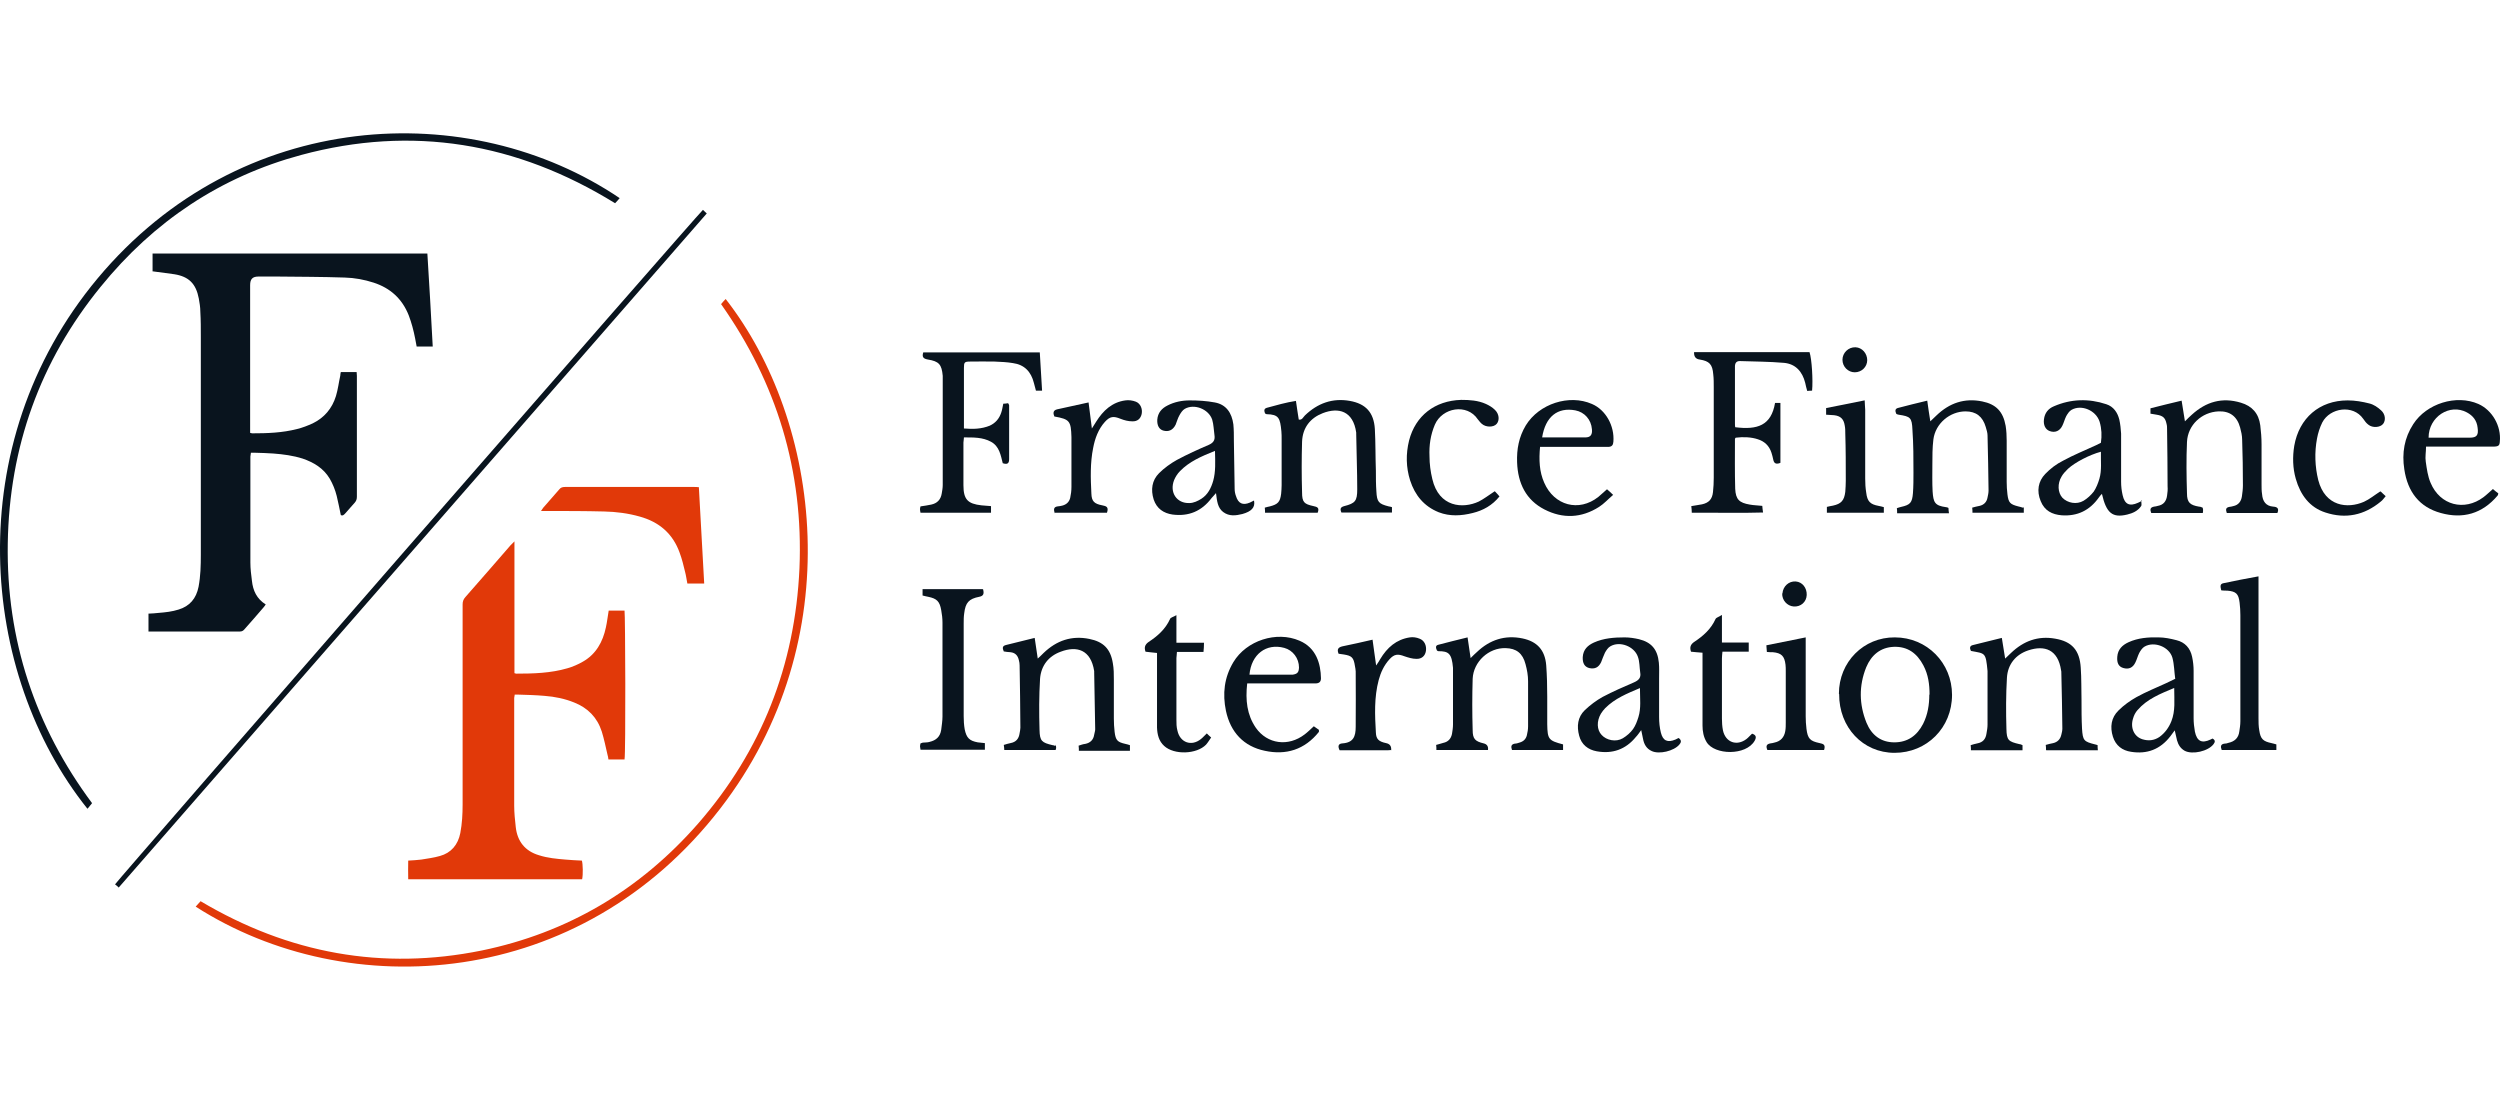 <svg width="150" height="66" viewBox="0 0 150 66" fill="none" xmlns="http://www.w3.org/2000/svg">
<path d="M9.154 16.285V15.213H25.642C25.765 17.067 25.857 18.906 25.964 20.79C25.78 20.79 25.627 20.79 25.474 20.79H24.999C24.968 20.622 24.937 20.453 24.907 20.3C24.815 19.825 24.692 19.365 24.524 18.921C24.125 17.91 23.405 17.281 22.424 16.96C21.857 16.776 21.275 16.668 20.677 16.653C19.314 16.607 17.965 16.607 16.602 16.592C16.234 16.592 15.881 16.592 15.514 16.592C15.146 16.592 15.008 16.745 15.008 17.113C15.008 17.879 15.008 18.645 15.008 19.411V25.97C15.008 25.97 15.1 26 15.13 26C16.035 26 16.939 25.97 17.827 25.74C18.149 25.663 18.456 25.541 18.762 25.403C19.452 25.066 19.927 24.514 20.157 23.763C20.279 23.365 20.325 22.951 20.417 22.537C20.417 22.476 20.432 22.399 20.448 22.323H21.398C21.398 22.399 21.413 22.476 21.413 22.552C21.413 24.974 21.413 27.379 21.413 29.8C21.413 29.938 21.382 30.046 21.29 30.153C21.091 30.367 20.907 30.597 20.708 30.812C20.631 30.888 20.57 30.965 20.448 30.904C20.371 30.521 20.294 30.137 20.202 29.754C20.11 29.387 19.973 29.05 19.789 28.728C19.406 28.084 18.823 27.747 18.164 27.517C17.582 27.333 17 27.257 16.402 27.211C16.035 27.18 15.682 27.18 15.314 27.165C15.238 27.165 15.146 27.165 15.054 27.165C15.054 27.257 15.023 27.318 15.023 27.395C15.023 29.509 15.023 31.639 15.023 33.754C15.023 34.122 15.069 34.489 15.115 34.842C15.176 35.439 15.406 35.93 15.943 36.267C15.897 36.328 15.866 36.389 15.82 36.435C15.437 36.88 15.054 37.324 14.671 37.753C14.594 37.845 14.518 37.891 14.395 37.891C12.617 37.891 10.84 37.891 9.078 37.891C9.032 37.891 8.986 37.891 8.909 37.891V36.818C9.124 36.818 9.323 36.788 9.522 36.773C9.921 36.742 10.334 36.696 10.717 36.573C11.376 36.374 11.775 35.914 11.913 35.209C12.035 34.566 12.05 33.922 12.05 33.279V20.223C12.05 19.718 12.05 19.212 12.02 18.706C12.02 18.431 11.974 18.17 11.928 17.91C11.759 17.021 11.33 16.592 10.457 16.454C10.043 16.393 9.645 16.347 9.2 16.285H9.154Z" fill="#09141E"/>
<path d="M37.181 11.888C37.089 11.995 36.997 12.102 36.905 12.194C31.005 8.547 24.723 7.505 18.073 9.298C13.246 10.6 9.231 13.267 6.028 17.22C2.412 21.664 0.558 26.812 0.466 32.605C0.374 38.397 2.106 43.591 5.523 48.188C5.477 48.25 5.446 48.295 5.4 48.342C5.354 48.403 5.308 48.464 5.247 48.525C-1.219 40.45 -2.476 26.69 5.86 16.699C14.41 6.463 28.171 5.804 37.181 11.888Z" fill="#09141E"/>
<path d="M11.744 54.394C11.851 54.272 11.943 54.18 12.035 54.072C17.322 57.214 22.945 58.24 28.906 57.03C34.039 55.972 38.391 53.413 41.9 49.399C45.685 45.047 47.708 39.929 47.968 34.091C48.213 28.253 46.604 22.982 43.264 18.247C43.356 18.14 43.448 18.032 43.54 17.94C49.255 25.265 51.033 38.381 43.218 48.51C34.821 59.389 20.907 60.263 11.759 54.41L11.744 54.394Z" fill="#E13909"/>
<path d="M30.867 32.482V40.389C30.867 40.389 30.944 40.419 30.975 40.419C32.001 40.419 33.043 40.389 34.039 40.098C34.361 40.006 34.683 39.868 34.974 39.699C35.755 39.255 36.169 38.519 36.353 37.646C36.43 37.309 36.46 36.972 36.522 36.635H37.472C37.518 36.818 37.548 45.185 37.472 45.568H36.506C36.491 45.461 36.476 45.353 36.445 45.261C36.338 44.802 36.246 44.342 36.108 43.898C35.832 43.04 35.265 42.473 34.453 42.151C33.886 41.921 33.288 41.798 32.675 41.752C32.154 41.706 31.618 41.691 31.082 41.676C31.021 41.676 30.959 41.676 30.883 41.676C30.883 41.752 30.852 41.814 30.852 41.875C30.852 44.036 30.852 46.181 30.852 48.342C30.852 48.77 30.898 49.2 30.944 49.613C31.036 50.487 31.511 51.069 32.338 51.314C32.859 51.483 33.396 51.529 33.932 51.575C34.254 51.605 34.591 51.621 34.913 51.636C34.974 51.835 34.989 52.479 34.928 52.755H24.493C24.478 52.387 24.493 52.019 24.493 51.636C24.769 51.621 25.029 51.605 25.274 51.575C25.642 51.513 26.025 51.467 26.393 51.36C27.067 51.176 27.481 50.686 27.619 49.981C27.726 49.414 27.757 48.847 27.757 48.265C27.757 46.656 27.757 45.062 27.757 43.453C27.757 41.063 27.757 38.657 27.757 36.267C27.757 36.083 27.803 35.96 27.925 35.822C28.829 34.796 29.733 33.754 30.637 32.712C30.699 32.651 30.76 32.589 30.852 32.497L30.867 32.482Z" fill="#E13909"/>
<path d="M41.931 29.218C42.038 31.149 42.145 33.064 42.252 35.01H41.241C41.195 34.781 41.165 34.535 41.103 34.305C41.011 33.922 40.919 33.539 40.782 33.172C40.368 32.007 39.54 31.317 38.391 30.996C37.686 30.796 36.966 30.704 36.246 30.689C35.097 30.659 33.947 30.659 32.798 30.659H32.461C32.522 30.567 32.553 30.521 32.584 30.475C32.905 30.107 33.227 29.739 33.549 29.371C33.641 29.249 33.748 29.218 33.901 29.218C36.491 29.218 39.081 29.218 41.67 29.218C41.747 29.218 41.824 29.218 41.915 29.233L41.931 29.218Z" fill="#E13909"/>
<path d="M7.116 53.245C7.04 53.168 6.963 53.107 6.902 53.061C6.994 52.877 41.824 12.899 42.176 12.592C42.252 12.654 42.314 12.73 42.406 12.807C30.637 26.291 18.885 39.761 7.116 53.26V53.245Z" fill="#09141E"/>
<path d="M93.784 44.679C93.784 44.802 93.784 44.894 93.784 45.001H90.72C90.659 44.817 90.643 44.664 90.888 44.618C90.98 44.618 91.072 44.587 91.164 44.557C91.394 44.495 91.547 44.358 91.609 44.128C91.655 43.944 91.685 43.76 91.685 43.576C91.685 42.672 91.685 41.768 91.685 40.879C91.685 40.527 91.624 40.19 91.532 39.852C91.363 39.194 90.98 38.902 90.337 38.887C89.325 38.856 88.406 39.699 88.36 40.726C88.329 41.752 88.329 42.779 88.36 43.806C88.36 44.342 88.513 44.48 89.019 44.603C89.218 44.649 89.31 44.786 89.279 45.001H86.184C86.184 44.909 86.184 44.817 86.169 44.695C86.322 44.649 86.46 44.618 86.598 44.572C86.889 44.511 87.058 44.327 87.119 44.036C87.15 43.852 87.18 43.653 87.18 43.469C87.18 42.411 87.18 41.354 87.18 40.297C87.18 40.22 87.18 40.144 87.18 40.067C87.104 39.209 86.92 39.071 86.307 39.071C86.276 39.071 86.246 39.056 86.215 39.025C86.153 38.887 86.108 38.734 86.291 38.688C86.858 38.535 87.441 38.397 88.054 38.243C88.115 38.673 88.176 39.04 88.237 39.485C88.391 39.331 88.498 39.224 88.605 39.132C89.387 38.381 90.306 38.09 91.348 38.305C92.222 38.489 92.697 38.994 92.773 39.914C92.819 40.542 92.834 41.17 92.834 41.798C92.834 42.35 92.834 42.902 92.834 43.453C92.85 44.358 92.911 44.434 93.784 44.664V44.679Z" fill="#09141E"/>
<path d="M63.337 44.679C63.337 44.679 63.368 44.786 63.368 44.833C63.368 44.878 63.368 44.924 63.337 45.001H60.257C60.257 44.909 60.242 44.817 60.227 44.695C60.365 44.649 60.487 44.618 60.625 44.587C60.962 44.526 61.131 44.327 61.177 43.99C61.192 43.882 61.223 43.775 61.223 43.668C61.223 42.427 61.192 41.17 61.177 39.929C61.177 39.822 61.161 39.715 61.131 39.607C61.069 39.331 60.916 39.163 60.625 39.132C60.487 39.132 60.349 39.102 60.227 39.086C60.15 38.902 60.119 38.764 60.349 38.703C60.916 38.565 61.468 38.427 62.081 38.274C62.142 38.688 62.203 39.056 62.265 39.515C62.418 39.377 62.525 39.27 62.617 39.178C63.399 38.427 64.303 38.121 65.36 38.335C66.203 38.504 66.632 38.933 66.77 39.791C66.831 40.113 66.831 40.45 66.831 40.787C66.831 41.553 66.831 42.335 66.831 43.116C66.831 43.377 66.846 43.653 66.877 43.913C66.938 44.419 67.046 44.526 67.52 44.633C67.612 44.649 67.689 44.679 67.796 44.71V45.047H64.732C64.732 44.94 64.732 44.863 64.716 44.74C64.854 44.695 64.977 44.649 65.115 44.633C65.421 44.572 65.605 44.388 65.651 44.082C65.666 43.974 65.712 43.867 65.712 43.76C65.697 42.626 65.666 41.492 65.651 40.358C65.651 40.328 65.651 40.297 65.651 40.266C65.452 38.979 64.609 38.734 63.644 39.102C62.923 39.362 62.464 39.929 62.403 40.726C62.341 41.752 62.341 42.779 62.372 43.806C62.387 44.465 62.51 44.557 63.153 44.71C63.215 44.71 63.261 44.74 63.322 44.756L63.337 44.679Z" fill="#09141E"/>
<path d="M122.761 44.986C122.761 44.894 122.761 44.802 122.745 44.695C122.899 44.649 123.036 44.618 123.19 44.587C123.45 44.526 123.619 44.358 123.68 44.082C123.711 43.959 123.741 43.837 123.741 43.714C123.726 42.595 123.711 41.477 123.68 40.358C123.68 40.312 123.68 40.266 123.665 40.22C123.481 38.979 122.684 38.688 121.688 39.025C120.953 39.27 120.462 39.852 120.416 40.665C120.355 41.691 120.355 42.718 120.386 43.745C120.401 44.419 120.508 44.495 121.167 44.649C121.228 44.649 121.274 44.679 121.351 44.71V45.016H118.256C118.256 44.924 118.256 44.833 118.24 44.71C118.378 44.664 118.501 44.633 118.639 44.603C118.976 44.541 119.144 44.342 119.19 44.005C119.221 43.837 119.252 43.653 119.252 43.484C119.252 42.473 119.252 41.461 119.252 40.45C119.252 40.389 119.252 40.328 119.252 40.266C119.144 39.117 119.114 39.224 118.256 39.056C118.179 38.902 118.164 38.749 118.378 38.703C118.945 38.565 119.497 38.427 120.11 38.274C120.171 38.688 120.232 39.056 120.309 39.515C120.462 39.377 120.554 39.27 120.661 39.178C121.412 38.458 122.286 38.136 123.312 38.32C124.308 38.489 124.783 39.01 124.845 40.067C124.891 40.711 124.875 41.369 124.891 42.013C124.891 42.58 124.891 43.147 124.921 43.714C124.967 44.434 125.029 44.495 125.703 44.664C125.749 44.664 125.795 44.695 125.856 44.71C125.856 44.802 125.856 44.894 125.871 45.016H122.776L122.761 44.986Z" fill="#09141E"/>
<path d="M110.334 41.63C110.334 39.715 111.82 38.228 113.689 38.243C115.62 38.243 117.122 39.776 117.122 41.691C117.122 43.668 115.605 45.17 113.674 45.17C111.774 45.17 110.334 43.637 110.349 41.645L110.334 41.63ZM115.773 41.676C115.773 41.063 115.697 40.481 115.406 39.929C115.022 39.194 114.455 38.78 113.628 38.81C112.831 38.841 112.28 39.301 111.973 40.036C111.529 41.14 111.544 42.258 111.988 43.361C112.295 44.112 112.862 44.541 113.659 44.541C114.455 44.541 115.022 44.143 115.39 43.423C115.666 42.871 115.758 42.289 115.758 41.676H115.773Z" fill="#09141E"/>
<path d="M100.741 44.296C100.91 44.434 100.864 44.557 100.757 44.679C100.435 45.062 99.546 45.277 99.102 45.062C98.795 44.924 98.642 44.664 98.581 44.327C98.55 44.174 98.519 44.036 98.473 43.806C98.335 43.99 98.259 44.112 98.152 44.219C97.539 44.97 96.742 45.246 95.807 45.078C95.286 44.986 94.888 44.679 94.75 44.143C94.597 43.576 94.658 43.024 95.087 42.611C95.409 42.304 95.776 42.028 96.16 41.814C96.772 41.492 97.401 41.216 98.044 40.94C98.32 40.818 98.473 40.665 98.412 40.343C98.366 40.036 98.381 39.699 98.274 39.408C98.06 38.78 97.186 38.443 96.619 38.78C96.481 38.856 96.374 39.025 96.297 39.163C96.206 39.347 96.144 39.546 96.068 39.73C95.914 40.052 95.685 40.159 95.347 40.082C95.072 40.006 94.949 39.791 94.964 39.423C94.995 38.964 95.271 38.718 95.639 38.55C96.221 38.289 96.849 38.243 97.477 38.243C97.769 38.243 98.06 38.289 98.335 38.351C99.086 38.535 99.454 38.964 99.531 39.761C99.561 40.067 99.546 40.389 99.546 40.711C99.546 41.477 99.546 42.258 99.546 43.024C99.546 43.346 99.577 43.653 99.653 43.959C99.776 44.449 100.052 44.572 100.527 44.373C100.588 44.342 100.649 44.312 100.711 44.281L100.741 44.296ZM98.412 41.278C97.615 41.615 96.895 41.906 96.313 42.488C96.221 42.58 96.129 42.703 96.052 42.825C95.792 43.27 95.807 43.791 96.098 44.097C96.389 44.419 96.956 44.541 97.37 44.296C97.6 44.158 97.83 43.959 97.983 43.745C98.136 43.53 98.228 43.27 98.305 43.024C98.473 42.488 98.397 41.936 98.397 41.278H98.412Z" fill="#09141E"/>
<path d="M130.514 40.741C130.453 40.297 130.453 39.868 130.346 39.469C130.162 38.81 129.258 38.458 128.675 38.795C128.538 38.872 128.43 39.04 128.354 39.178C128.262 39.362 128.216 39.561 128.124 39.745C127.971 40.067 127.725 40.174 127.404 40.082C127.128 40.006 127.005 39.791 127.036 39.408C127.067 38.964 127.342 38.703 127.71 38.535C128.277 38.274 128.89 38.228 129.503 38.243C129.871 38.243 130.238 38.32 130.591 38.412C131.096 38.535 131.418 38.887 131.526 39.408C131.587 39.684 131.617 39.975 131.617 40.251C131.617 41.201 131.617 42.151 131.617 43.101C131.617 43.361 131.648 43.637 131.694 43.898C131.817 44.48 132.108 44.618 132.629 44.373C132.675 44.358 132.705 44.327 132.751 44.312C132.92 44.403 132.92 44.511 132.813 44.649C132.491 45.078 131.541 45.292 131.081 45.047C130.836 44.909 130.698 44.695 130.621 44.419C130.576 44.235 130.545 44.066 130.484 43.821C130.376 43.974 130.3 44.066 130.223 44.174C129.61 44.97 128.813 45.261 127.863 45.108C127.342 45.032 126.944 44.74 126.775 44.204C126.591 43.622 126.668 43.055 127.112 42.626C127.419 42.319 127.802 42.044 128.185 41.829C128.767 41.507 129.38 41.262 129.978 40.986C130.116 40.925 130.254 40.848 130.484 40.741H130.514ZM130.453 41.278C129.61 41.63 128.829 41.936 128.246 42.611C128.124 42.748 128.032 42.932 127.986 43.101C127.802 43.668 128.047 44.204 128.553 44.358C128.905 44.465 129.242 44.434 129.564 44.22C129.901 43.974 130.131 43.653 130.284 43.27C130.53 42.641 130.453 42.013 130.453 41.293V41.278Z" fill="#09141E"/>
<path d="M74.83 41.017C74.722 42.013 74.814 42.886 75.351 43.668C76.04 44.649 77.297 44.817 78.277 44.066C78.461 43.928 78.63 43.76 78.829 43.576C78.936 43.653 79.044 43.729 79.135 43.791C79.135 43.852 79.135 43.882 79.135 43.913C78.277 44.986 77.159 45.323 75.887 45.047C74.63 44.786 73.834 43.944 73.558 42.657C73.343 41.63 73.451 40.649 74.002 39.73C74.784 38.427 76.592 37.845 77.971 38.443C78.982 38.872 79.243 39.837 79.258 40.695C79.258 40.894 79.166 40.986 78.982 41.002C78.875 41.002 78.768 41.002 78.66 41.002H74.845L74.83 41.017ZM74.968 40.481H77.465C77.465 40.481 77.527 40.481 77.557 40.481C77.848 40.435 77.925 40.343 77.94 40.052C77.94 39.5 77.573 39.01 77.052 38.872C75.979 38.581 75.075 39.255 74.968 40.481Z" fill="#09141E"/>
<path d="M58.986 35.363C59.062 35.654 58.986 35.761 58.756 35.807C58.127 35.93 57.928 36.16 57.852 36.803C57.821 37.002 57.821 37.217 57.821 37.416V42.963C57.821 43.224 57.836 43.499 57.882 43.76C57.989 44.281 58.173 44.449 58.664 44.541C58.802 44.557 58.924 44.572 59.093 44.587V44.986H55.231C55.231 44.909 55.201 44.848 55.201 44.786C55.201 44.725 55.216 44.664 55.231 44.603C55.293 44.587 55.323 44.572 55.369 44.557C55.507 44.541 55.645 44.557 55.783 44.511C56.166 44.419 56.411 44.204 56.472 43.791C56.503 43.53 56.549 43.254 56.549 42.994C56.549 41.109 56.549 39.224 56.549 37.355C56.549 37.11 56.518 36.849 56.472 36.604C56.38 36.083 56.212 35.914 55.691 35.807C55.584 35.792 55.492 35.761 55.354 35.73V35.347H58.955L58.986 35.363Z" fill="#09141E"/>
<path d="M133.272 35.409C133.226 35.209 133.18 35.041 133.395 34.995C134.085 34.842 134.774 34.719 135.51 34.581V43.07C135.51 43.316 135.51 43.576 135.556 43.821C135.632 44.342 135.785 44.48 136.291 44.587C136.383 44.603 136.46 44.633 136.582 44.664V45.001H133.303C133.226 44.802 133.226 44.649 133.472 44.618C133.548 44.618 133.625 44.603 133.701 44.572C134.069 44.495 134.314 44.281 134.36 43.882C134.391 43.683 134.422 43.484 134.422 43.27V36.91C134.422 36.665 134.406 36.405 134.376 36.16C134.314 35.623 134.161 35.485 133.64 35.439C133.533 35.439 133.426 35.439 133.288 35.424L133.272 35.409Z" fill="#09141E"/>
<path d="M83.487 45.001C83.487 45.001 83.349 45.016 83.273 45.016H80.377C80.254 44.771 80.3 44.618 80.545 44.603C81.204 44.557 81.342 44.189 81.342 43.607C81.357 42.503 81.342 41.4 81.342 40.282C81.342 40.174 81.311 40.067 81.296 39.96C81.219 39.454 81.112 39.347 80.637 39.27C80.53 39.255 80.423 39.239 80.315 39.224C80.208 38.964 80.285 38.841 80.545 38.78C81.127 38.657 81.71 38.535 82.353 38.381C82.415 38.872 82.491 39.347 82.568 39.929C82.691 39.761 82.752 39.653 82.813 39.546C83.227 38.856 83.778 38.366 84.591 38.243C84.774 38.213 84.989 38.243 85.173 38.32C85.464 38.427 85.602 38.734 85.556 39.056C85.51 39.347 85.311 39.546 84.974 39.531C84.744 39.531 84.499 39.454 84.269 39.377C83.87 39.224 83.656 39.239 83.365 39.561C83.043 39.914 82.844 40.343 82.721 40.803C82.445 41.844 82.491 42.902 82.553 43.959C82.568 44.358 82.737 44.495 83.165 44.587C83.395 44.633 83.487 44.771 83.472 45.016L83.487 45.001Z" fill="#09141E"/>
<path d="M102.151 39.163C101.875 39.148 101.661 39.117 101.461 39.102C101.369 38.841 101.431 38.672 101.645 38.519C102.182 38.167 102.657 37.753 102.932 37.14C102.978 37.048 103.132 37.018 103.316 36.895V38.55H104.924V39.102H103.346C103.331 39.27 103.316 39.393 103.316 39.515V43.116C103.316 43.346 103.331 43.591 103.377 43.821C103.53 44.541 104.204 44.786 104.787 44.342C104.909 44.25 105.001 44.128 105.124 44.02C105.369 44.097 105.399 44.235 105.277 44.449C104.756 45.353 102.871 45.307 102.396 44.526C102.212 44.22 102.151 43.882 102.151 43.53V39.132V39.163Z" fill="#09141E"/>
<path d="M72.24 38.565C72.24 38.795 72.225 38.933 72.209 39.117H70.616C70.616 39.27 70.585 39.377 70.585 39.485C70.585 40.711 70.585 41.952 70.585 43.178C70.585 43.392 70.585 43.622 70.646 43.837C70.8 44.557 71.489 44.802 72.056 44.342C72.179 44.25 72.271 44.128 72.409 44.005C72.485 44.082 72.562 44.158 72.669 44.25C72.562 44.403 72.47 44.557 72.363 44.679C71.796 45.261 70.447 45.307 69.85 44.756C69.528 44.465 69.436 44.066 69.421 43.653V39.178C69.16 39.148 68.946 39.132 68.731 39.102C68.639 38.841 68.7 38.672 68.915 38.519C69.451 38.167 69.926 37.753 70.202 37.14C70.233 37.048 70.401 37.018 70.585 36.91V38.565H72.24Z" fill="#09141E"/>
<path d="M106.043 45.001C105.951 44.786 105.966 44.649 106.227 44.603C106.304 44.603 106.38 44.572 106.457 44.557C106.84 44.48 107.054 44.235 107.116 43.867C107.146 43.699 107.146 43.515 107.146 43.346C107.146 42.319 107.146 41.293 107.146 40.266C107.146 40.144 107.146 40.006 107.131 39.883C107.07 39.362 106.886 39.178 106.365 39.132C106.258 39.132 106.15 39.132 106.012 39.117C106.012 38.994 105.982 38.872 105.982 38.718C106.763 38.565 107.529 38.412 108.342 38.243V42.978C108.342 43.224 108.357 43.484 108.388 43.729C108.464 44.327 108.602 44.465 109.184 44.587C109.384 44.633 109.552 44.664 109.445 45.001H106.043Z" fill="#09141E"/>
<path d="M106.947 35.608C106.978 35.179 107.33 34.857 107.744 34.888C108.142 34.918 108.418 35.271 108.403 35.7C108.388 36.114 108.05 36.42 107.621 36.389C107.223 36.359 106.916 36.006 106.932 35.608H106.947Z" fill="#09141E"/>
<path d="M55.4 21.143H62.387C62.433 21.909 62.479 22.66 62.525 23.441H62.157C62.111 23.273 62.081 23.135 62.035 22.982C61.866 22.292 61.453 21.878 60.778 21.786C60.426 21.725 60.043 21.71 59.675 21.694C59.185 21.679 58.694 21.694 58.204 21.694C57.867 21.694 57.836 21.74 57.836 22.078C57.836 22.736 57.836 23.411 57.836 24.07V25.709C58.388 25.755 58.894 25.74 59.384 25.541C59.721 25.387 59.951 25.127 60.073 24.759C60.135 24.59 60.15 24.422 60.196 24.223C60.288 24.223 60.395 24.207 60.487 24.192C60.518 24.253 60.548 24.284 60.548 24.33C60.548 25.403 60.548 26.475 60.548 27.548C60.548 27.808 60.441 27.885 60.165 27.793C60.043 27.318 59.966 26.782 59.461 26.506C58.955 26.23 58.403 26.245 57.836 26.245C57.836 26.368 57.806 26.46 57.806 26.552C57.806 27.41 57.806 28.253 57.806 29.111C57.806 29.969 58.066 30.23 58.894 30.321C59.077 30.337 59.246 30.352 59.461 30.367V30.766H55.231C55.231 30.766 55.201 30.628 55.201 30.582C55.201 30.521 55.201 30.459 55.231 30.383C55.446 30.352 55.66 30.321 55.875 30.275C56.227 30.199 56.442 29.984 56.503 29.616C56.534 29.448 56.564 29.264 56.564 29.096V22.798C56.564 22.721 56.564 22.645 56.564 22.552C56.503 21.863 56.335 21.679 55.676 21.572C55.431 21.526 55.293 21.449 55.4 21.128V21.143Z" fill="#09141E"/>
<path d="M106.809 27.778C106.564 27.87 106.441 27.808 106.395 27.578C106.365 27.441 106.334 27.303 106.288 27.165C106.15 26.736 105.859 26.475 105.461 26.353C105.093 26.23 104.603 26.2 104.143 26.261C104.128 26.291 104.097 26.307 104.097 26.337C104.097 27.333 104.082 28.329 104.112 29.325C104.143 29.969 104.357 30.168 104.986 30.275C105.231 30.321 105.476 30.321 105.737 30.352C105.737 30.475 105.767 30.582 105.783 30.75C104.357 30.796 102.948 30.75 101.507 30.766C101.507 30.613 101.492 30.505 101.477 30.367C101.707 30.321 101.906 30.306 102.12 30.26C102.534 30.168 102.733 29.954 102.779 29.525C102.81 29.249 102.825 28.958 102.825 28.666V23.211C102.825 22.966 102.825 22.706 102.795 22.461C102.749 21.863 102.565 21.664 101.982 21.572C101.737 21.541 101.63 21.388 101.645 21.128H108.571C108.709 21.526 108.786 22.828 108.725 23.441C108.648 23.441 108.556 23.441 108.433 23.457C108.388 23.288 108.342 23.135 108.311 22.966C108.142 22.292 107.729 21.832 107.039 21.771C106.15 21.694 105.262 21.694 104.388 21.664C104.204 21.664 104.112 21.756 104.097 21.955C104.097 22.016 104.097 22.078 104.097 22.139V25.403C104.097 25.479 104.097 25.556 104.112 25.633C105.43 25.801 106.273 25.541 106.503 24.177H106.825V27.762L106.809 27.778Z" fill="#09141E"/>
<path d="M132.154 30.444C132.154 30.444 132.184 30.536 132.184 30.582C132.184 30.643 132.184 30.704 132.169 30.781H129.074C128.997 30.582 128.997 30.444 129.242 30.398C129.319 30.398 129.396 30.367 129.472 30.352C129.809 30.291 129.978 30.076 130.024 29.739C130.055 29.555 130.07 29.356 130.055 29.172C130.055 28.038 130.039 26.889 130.024 25.755C130.024 25.648 130.024 25.541 129.993 25.433C129.917 25.066 129.779 24.943 129.396 24.882C129.273 24.866 129.166 24.836 129.028 24.82V24.499C129.641 24.345 130.238 24.192 130.897 24.039C130.959 24.453 131.02 24.836 131.096 25.28C131.265 25.111 131.388 24.989 131.51 24.882C132.368 24.1 133.334 23.824 134.452 24.162C135.126 24.361 135.525 24.805 135.617 25.525C135.663 25.908 135.693 26.276 135.693 26.659C135.693 27.471 135.693 28.268 135.693 29.08C135.693 29.264 135.693 29.463 135.724 29.647C135.755 30.076 135.954 30.367 136.398 30.398C136.613 30.413 136.766 30.49 136.643 30.781H133.609C133.548 30.597 133.518 30.459 133.763 30.413C133.839 30.413 133.916 30.383 133.993 30.367C134.299 30.306 134.468 30.092 134.514 29.785C134.544 29.571 134.575 29.341 134.575 29.126C134.575 28.207 134.56 27.287 134.529 26.383C134.529 26.138 134.468 25.878 134.406 25.648C134.222 24.974 133.778 24.652 133.104 24.683C132.108 24.728 131.265 25.495 131.219 26.521C131.173 27.548 131.188 28.575 131.219 29.601C131.219 30.153 131.403 30.306 131.939 30.398C132.016 30.398 132.092 30.429 132.154 30.459V30.444Z" fill="#09141E"/>
<path d="M121.428 30.444C121.428 30.536 121.428 30.628 121.428 30.766H118.348C118.348 30.674 118.348 30.582 118.332 30.459C118.485 30.413 118.623 30.383 118.777 30.352C119.037 30.291 119.206 30.122 119.252 29.846C119.282 29.709 119.313 29.571 119.313 29.433C119.298 28.329 119.282 27.226 119.252 26.123C119.252 25.954 119.19 25.786 119.144 25.617C118.961 24.989 118.562 24.683 117.934 24.683C116.999 24.683 116.126 25.403 116.003 26.368C115.942 26.858 115.942 27.379 115.942 27.885C115.942 28.421 115.927 28.958 115.957 29.494C116.003 30.137 116.08 30.337 116.754 30.429C116.8 30.429 116.846 30.444 116.907 30.475C116.907 30.567 116.923 30.674 116.938 30.796H113.827C113.827 30.689 113.827 30.597 113.812 30.49C113.904 30.459 113.996 30.429 114.072 30.413C114.609 30.291 114.731 30.168 114.777 29.586C114.808 29.172 114.808 28.758 114.808 28.36C114.808 27.502 114.808 26.659 114.747 25.801C114.716 25.05 114.624 24.989 113.919 24.882C113.873 24.882 113.827 24.851 113.781 24.836C113.72 24.698 113.674 24.545 113.858 24.483C114.425 24.33 115.007 24.192 115.635 24.039C115.697 24.468 115.743 24.836 115.819 25.28C115.972 25.127 116.08 25.035 116.187 24.928C116.968 24.177 117.873 23.87 118.93 24.085C119.757 24.253 120.186 24.683 120.34 25.556C120.386 25.847 120.401 26.154 120.401 26.445C120.401 27.272 120.401 28.084 120.401 28.912C120.401 29.157 120.416 29.417 120.447 29.663C120.508 30.168 120.615 30.26 121.09 30.383C121.182 30.398 121.259 30.429 121.366 30.459L121.428 30.444Z" fill="#09141E"/>
<path d="M75.902 30.766C75.902 30.674 75.902 30.582 75.887 30.459C75.994 30.429 76.102 30.398 76.193 30.383C76.668 30.26 76.806 30.122 76.868 29.632C76.883 29.463 76.898 29.279 76.898 29.111C76.898 28.192 76.898 27.272 76.898 26.353C76.898 26.2 76.898 26.031 76.883 25.878C76.806 25.081 76.73 24.866 75.994 24.851C75.964 24.851 75.948 24.82 75.902 24.805C75.856 24.667 75.81 24.529 76.01 24.468C76.576 24.315 77.159 24.146 77.756 24.054C77.818 24.453 77.864 24.82 77.925 25.173C78.124 25.219 78.186 25.035 78.293 24.928C79.059 24.192 79.948 23.87 80.99 24.054C81.94 24.223 82.43 24.744 82.491 25.74C82.537 26.567 82.522 27.41 82.553 28.253C82.553 28.666 82.553 29.08 82.583 29.479C82.614 30.122 82.721 30.23 83.319 30.383C83.38 30.383 83.441 30.413 83.518 30.429V30.75H80.484C80.392 30.536 80.423 30.429 80.653 30.367C81.311 30.199 81.434 30.061 81.434 29.356C81.434 28.253 81.388 27.149 81.373 26.046C81.373 26.016 81.373 25.985 81.373 25.954C81.189 24.652 80.315 24.422 79.365 24.79C78.615 25.081 78.155 25.663 78.124 26.506C78.094 27.517 78.094 28.529 78.124 29.54C78.124 30.137 78.247 30.245 78.814 30.367C79.028 30.413 79.181 30.459 79.059 30.766H75.902Z" fill="#09141E"/>
<path d="M128.476 30.015C128.476 30.183 128.507 30.291 128.476 30.352C128.277 30.659 127.955 30.796 127.633 30.873C126.745 31.088 126.377 30.781 126.116 29.632C126.04 29.709 125.979 29.77 125.933 29.846C125.381 30.628 124.645 30.98 123.711 30.919C123.128 30.873 122.669 30.643 122.439 30.061C122.194 29.463 122.286 28.881 122.715 28.437C123.021 28.115 123.389 27.839 123.787 27.64C124.431 27.287 125.09 27.027 125.749 26.72C125.841 26.674 125.933 26.628 126.055 26.567C126.116 26.138 126.101 25.724 125.979 25.311C125.764 24.621 124.891 24.253 124.293 24.59C124.155 24.667 124.048 24.836 123.971 24.974C123.879 25.157 123.833 25.357 123.741 25.541C123.588 25.862 123.297 25.985 122.975 25.862C122.73 25.77 122.592 25.51 122.638 25.157C122.684 24.774 122.899 24.514 123.236 24.376C124.262 23.932 125.32 23.901 126.377 24.253C126.806 24.391 127.051 24.744 127.158 25.173C127.22 25.449 127.25 25.74 127.266 26.016C127.266 26.981 127.266 27.946 127.266 28.912C127.266 29.172 127.296 29.448 127.358 29.709C127.48 30.26 127.771 30.398 128.277 30.168C128.338 30.137 128.384 30.122 128.522 30.046L128.476 30.015ZM126.055 27.104C125.366 27.287 124.492 27.747 124.078 28.13C123.941 28.268 123.787 28.421 123.695 28.59C123.435 29.019 123.466 29.555 123.741 29.862C124.048 30.183 124.599 30.291 125.013 30.046C125.243 29.908 125.458 29.709 125.626 29.494C125.779 29.264 125.887 28.988 125.963 28.728C126.116 28.207 126.04 27.671 126.055 27.104Z" fill="#09141E"/>
<path d="M75.243 30.046C75.32 30.444 75.09 30.689 74.538 30.842C74.156 30.934 73.757 30.996 73.389 30.72C73.052 30.459 73.022 30.061 72.96 29.586C72.838 29.739 72.761 29.8 72.7 29.877C72.102 30.674 71.321 30.996 70.355 30.873C69.819 30.796 69.405 30.521 69.221 29.969C69.037 29.387 69.114 28.82 69.543 28.391C69.85 28.084 70.233 27.808 70.616 27.594C71.244 27.257 71.888 26.966 72.531 26.69C72.807 26.567 72.914 26.399 72.868 26.108C72.822 25.801 72.822 25.479 72.73 25.173C72.516 24.545 71.658 24.207 71.091 24.529C70.953 24.606 70.846 24.774 70.769 24.912C70.662 25.096 70.616 25.295 70.539 25.479C70.371 25.816 70.11 25.924 69.788 25.832C69.543 25.755 69.421 25.525 69.436 25.188C69.467 24.759 69.712 24.499 70.049 24.33C70.463 24.116 70.922 24.024 71.382 24.024C71.888 24.024 72.393 24.054 72.884 24.146C73.573 24.269 73.91 24.774 74.002 25.464C74.033 25.786 74.033 26.123 74.033 26.46C74.048 27.425 74.064 28.391 74.079 29.341C74.079 29.479 74.109 29.632 74.155 29.754C74.293 30.214 74.569 30.337 74.998 30.153C75.075 30.122 75.136 30.076 75.243 30.03V30.046ZM72.884 27.058C72.087 27.379 71.367 27.686 70.8 28.268C70.646 28.421 70.524 28.62 70.447 28.804C70.156 29.54 70.6 30.214 71.367 30.183C71.612 30.183 71.872 30.061 72.087 29.923C72.47 29.678 72.669 29.279 72.792 28.85C72.945 28.299 72.914 27.732 72.899 27.058H72.884Z" fill="#09141E"/>
<path d="M92.405 26.797C92.329 27.594 92.359 28.299 92.651 28.958C93.248 30.337 94.734 30.735 95.899 29.816C96.068 29.678 96.221 29.525 96.42 29.356C96.527 29.448 96.635 29.54 96.788 29.693C96.481 29.954 96.236 30.23 95.945 30.413C94.888 31.088 93.769 31.134 92.666 30.567C91.563 30 91.072 29.004 91.026 27.747C90.996 26.95 91.134 26.215 91.547 25.525C92.344 24.223 94.152 23.64 95.516 24.238C96.344 24.59 96.88 25.556 96.803 26.506C96.788 26.705 96.711 26.797 96.527 26.812C96.42 26.812 96.313 26.812 96.206 26.812H92.405V26.797ZM92.528 26.245C93.417 26.245 94.26 26.245 95.118 26.245C95.439 26.245 95.547 26.077 95.516 25.755C95.47 25.173 95.072 24.728 94.52 24.621C93.447 24.422 92.727 25.004 92.528 26.245Z" fill="#09141E"/>
<path d="M149.592 29.356C149.699 29.448 149.791 29.525 149.898 29.601C149.883 29.663 149.883 29.709 149.852 29.739C148.933 30.827 147.768 31.149 146.45 30.781C145.163 30.429 144.458 29.509 144.259 28.161C144.106 27.18 144.259 26.276 144.795 25.449C145.592 24.207 147.385 23.656 148.703 24.238C149.53 24.606 150.082 25.556 149.99 26.491C149.975 26.736 149.913 26.797 149.576 26.797C148.427 26.797 147.278 26.797 146.129 26.797H145.562C145.562 27.119 145.5 27.425 145.546 27.701C145.608 28.13 145.669 28.59 145.837 28.973C146.404 30.321 147.86 30.689 149.009 29.831C149.193 29.693 149.362 29.525 149.576 29.341L149.592 29.356ZM146.68 26.261C147.186 26.261 147.692 26.261 148.182 26.261C148.611 26.261 148.718 26.108 148.657 25.663C148.611 25.234 148.381 24.943 148.013 24.744C146.987 24.192 145.715 25.004 145.715 26.261H146.68Z" fill="#09141E"/>
<path d="M89.693 29.479C89.785 29.571 89.877 29.678 89.969 29.785C89.54 30.321 88.988 30.628 88.36 30.781C87.686 30.95 86.996 30.996 86.322 30.735C85.449 30.383 84.897 29.724 84.606 28.82C84.361 28.038 84.345 27.241 84.545 26.429C84.928 24.943 86.092 24.039 87.671 23.993C88.176 23.993 88.682 24.024 89.157 24.238C89.356 24.33 89.54 24.437 89.693 24.59C89.954 24.836 89.984 25.219 89.8 25.433C89.617 25.648 89.157 25.648 88.912 25.433C88.82 25.357 88.743 25.249 88.666 25.157C88.023 24.192 86.537 24.453 86.092 25.479C85.832 26.092 85.74 26.72 85.77 27.379C85.77 27.839 85.832 28.299 85.939 28.743C86.337 30.444 87.778 30.536 88.728 30.092C89.034 29.938 89.325 29.709 89.678 29.479H89.693Z" fill="#09141E"/>
<path d="M142.849 29.494C142.849 29.494 143.018 29.663 143.141 29.77C143.033 29.892 142.957 30.015 142.849 30.092C141.853 30.919 140.735 31.149 139.524 30.75C138.574 30.444 138.023 29.693 137.747 28.728C137.563 28.084 137.548 27.41 137.655 26.751C137.946 25.081 139.172 24.024 140.857 24.024C141.302 24.024 141.746 24.1 142.16 24.207C142.42 24.269 142.666 24.437 142.865 24.621C143.125 24.851 143.156 25.219 142.987 25.433C142.819 25.648 142.359 25.694 142.099 25.479C141.976 25.387 141.884 25.265 141.792 25.127C141.179 24.253 139.8 24.468 139.34 25.341C139.187 25.648 139.08 25.985 139.019 26.322C138.865 27.149 138.896 27.992 139.095 28.804C139.509 30.398 140.857 30.536 141.838 30.107C142.175 29.954 142.466 29.709 142.803 29.494H142.849Z" fill="#09141E"/>
<path d="M63.291 30.796C63.199 30.551 63.23 30.413 63.46 30.383C63.552 30.383 63.644 30.352 63.736 30.337C63.981 30.275 64.149 30.122 64.211 29.877C64.257 29.663 64.287 29.448 64.287 29.218C64.287 28.237 64.287 27.257 64.287 26.276V26.23C64.257 25.249 64.18 25.157 63.261 24.989C63.184 24.805 63.169 24.621 63.429 24.56C64.042 24.422 64.64 24.299 65.314 24.146C65.375 24.652 65.436 25.127 65.513 25.709C65.636 25.51 65.712 25.403 65.774 25.295C66.187 24.637 66.724 24.131 67.52 24.024C67.72 23.993 67.95 24.024 68.149 24.1C68.425 24.207 68.562 24.529 68.501 24.836C68.44 25.111 68.256 25.295 67.934 25.28C67.704 25.28 67.459 25.219 67.229 25.127C66.816 24.958 66.601 24.974 66.295 25.311C65.896 25.755 65.697 26.307 65.59 26.874C65.406 27.778 65.436 28.697 65.483 29.616C65.498 30.076 65.651 30.23 66.141 30.321C66.371 30.367 66.54 30.413 66.417 30.766H63.307L63.291 30.796Z" fill="#09141E"/>
<path d="M111.881 24.024C111.881 24.253 111.912 24.422 111.912 24.59V28.712C111.912 29.004 111.927 29.279 111.973 29.555C112.034 30.092 112.218 30.26 112.709 30.352C112.816 30.367 112.908 30.398 113.03 30.429V30.766H109.613V30.413C109.751 30.383 109.874 30.352 109.981 30.337C110.471 30.23 110.655 30.03 110.717 29.509C110.732 29.295 110.747 29.065 110.747 28.85C110.747 27.9 110.747 26.966 110.717 26.016C110.717 25.862 110.717 25.694 110.686 25.541C110.625 25.142 110.441 24.958 110.042 24.912C109.889 24.897 109.751 24.897 109.567 24.882V24.483C110.334 24.33 111.069 24.192 111.866 24.024H111.881Z" fill="#09141E"/>
<path d="M112.034 21.602C112.034 22.016 111.697 22.338 111.284 22.338C110.885 22.338 110.548 22.001 110.548 21.587C110.548 21.173 110.901 20.821 111.33 20.836C111.728 20.852 112.034 21.204 112.034 21.618V21.602Z" fill="#09141E"/>
</svg>
